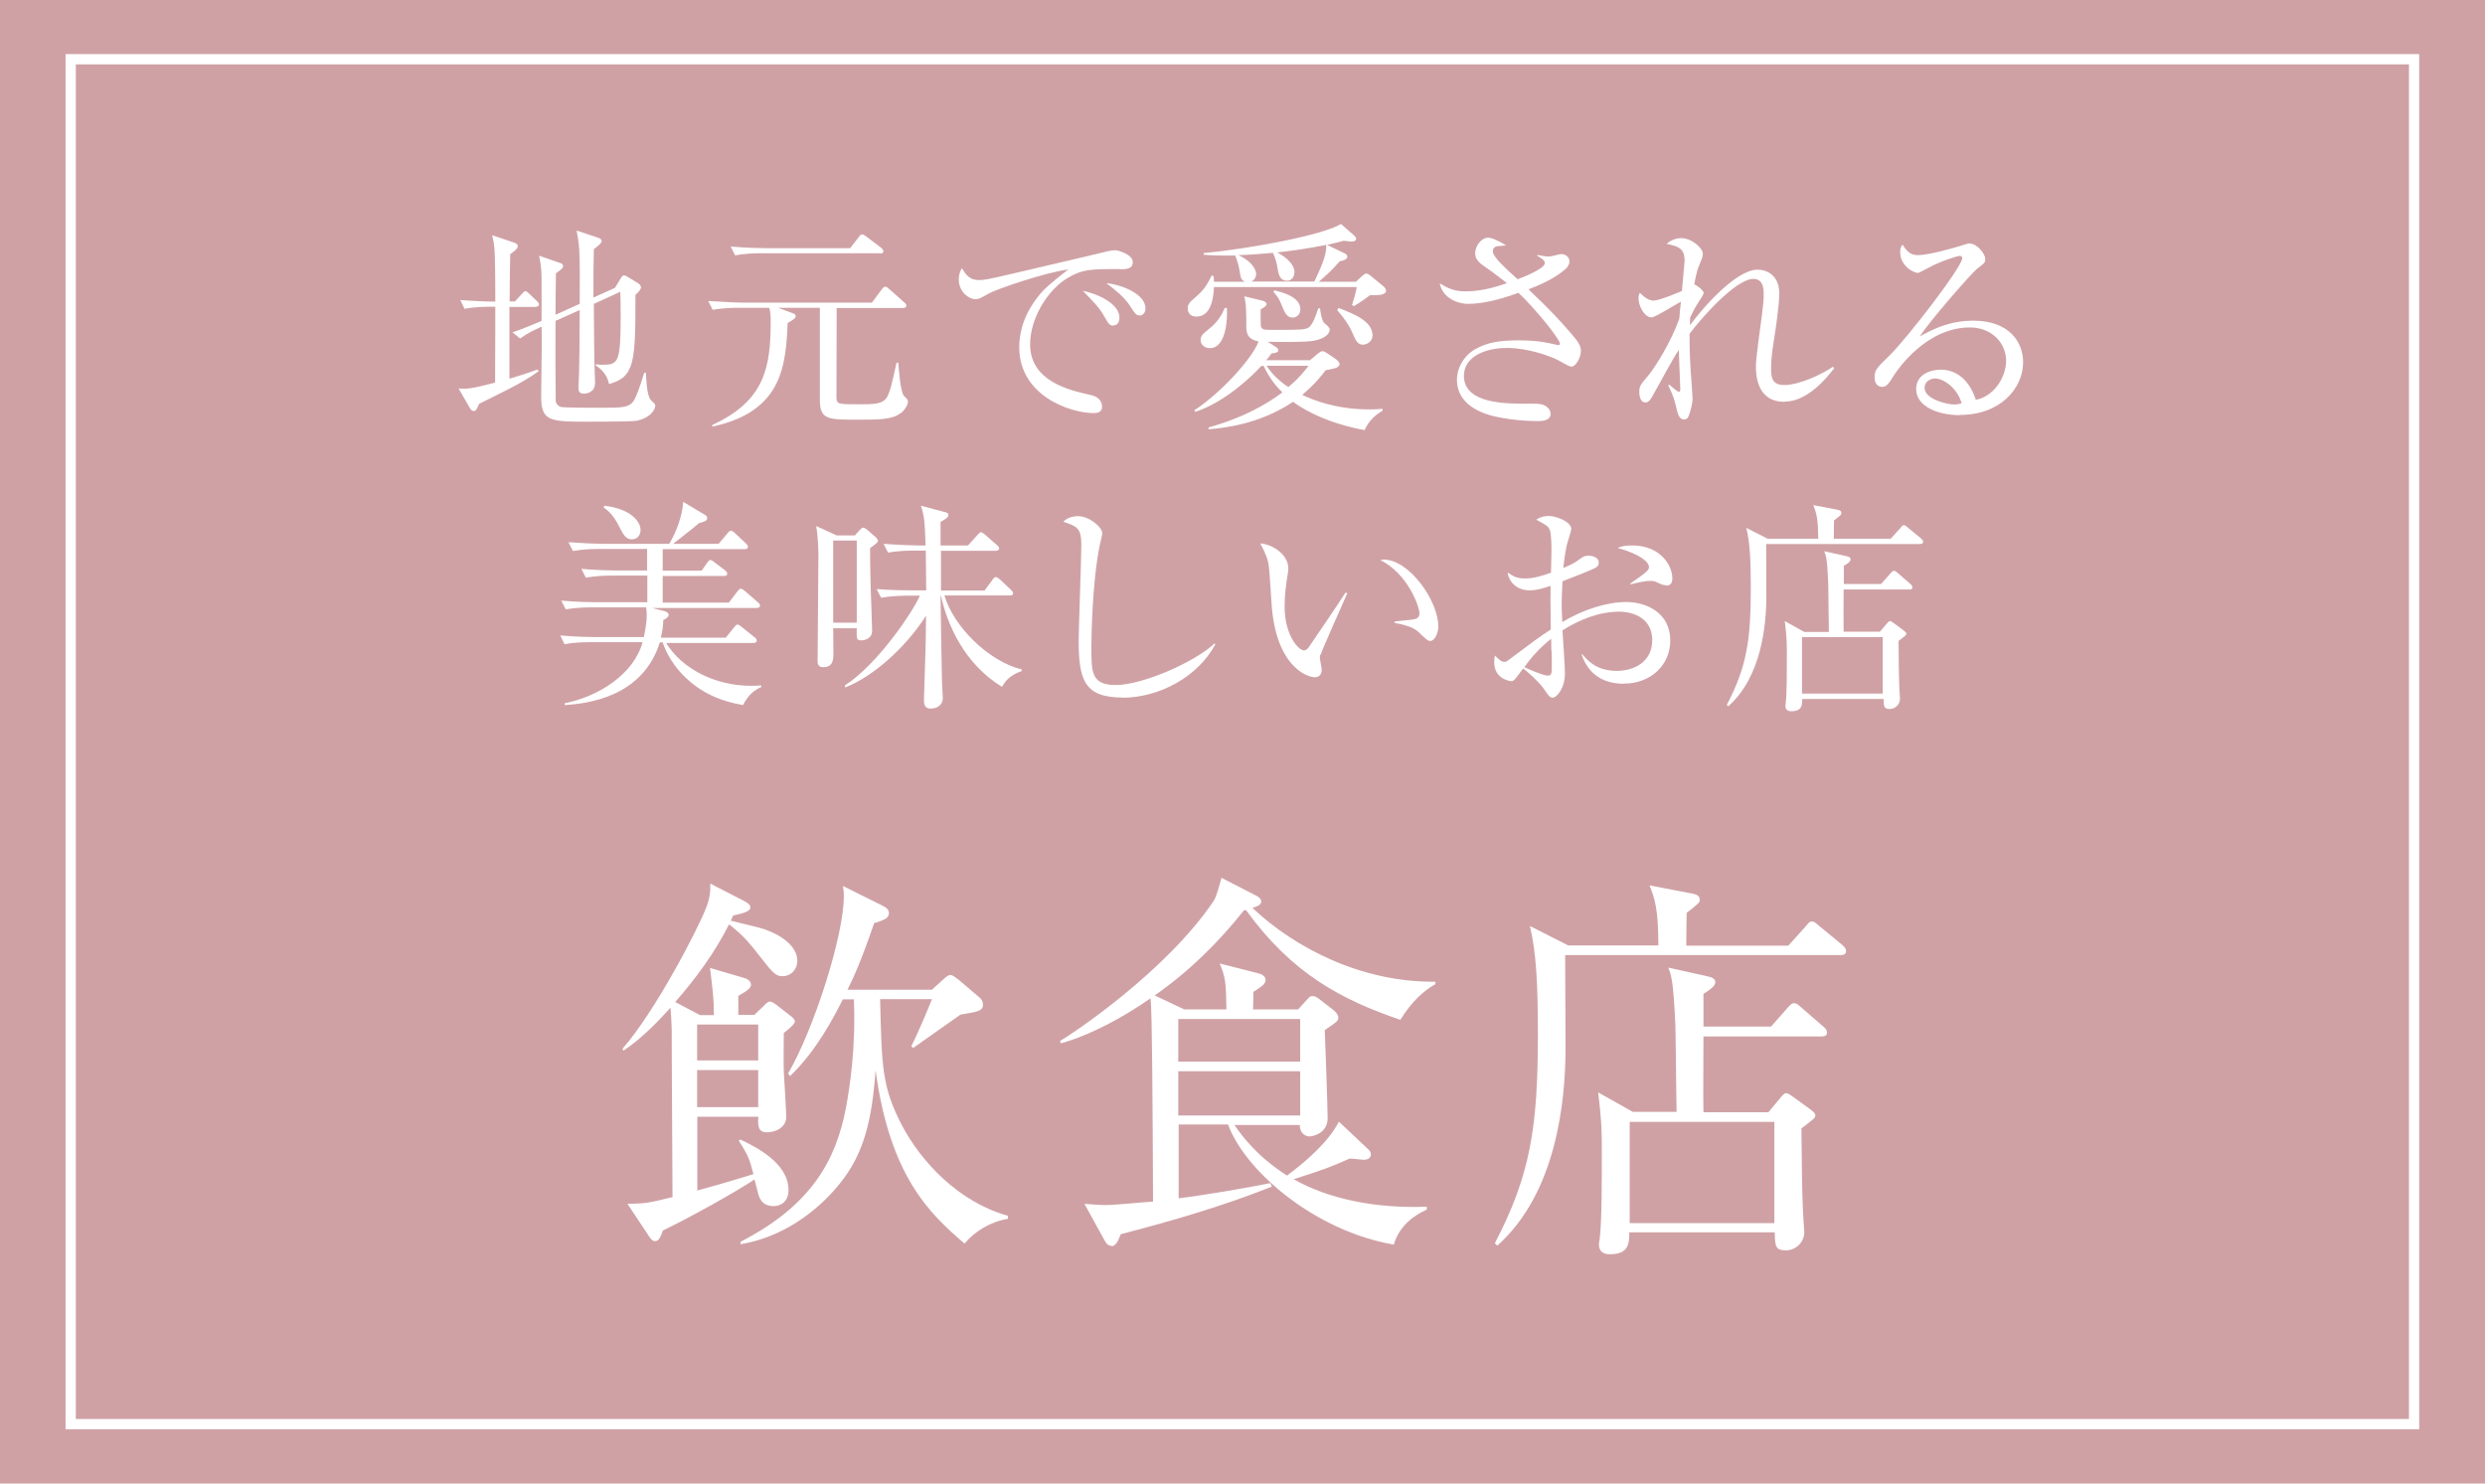 <?xml version="1.0" encoding="UTF-8"?>
<svg id="_レイヤー_2" data-name="レイヤー 2" xmlns="http://www.w3.org/2000/svg" viewBox="0 0 121.27 72.4">
  <defs>
    <style>
      .cls-1 {
        fill: #cfa1a5;
      }

      .cls-2 {
        fill: none;
        stroke: #fff;
        stroke-miterlimit: 10;
        stroke-width: .5px;
      }

      .cls-3 {
        fill: #fff;
      }
    </style>
  </defs>
  <g id="design">
    <g>
      <rect class="cls-1" width="121.27" height="72.4"/>
      <rect class="cls-2" x="3.45" y="2.89" width="114.36" height="66.61"/>
    </g>
    <g>
      <path class="cls-3" d="M26.13,14.98h-1.27v3.5c.88-.26,1.13-.36,1.38-.45l.04.09c-.38.28-.89.58-1.56.92-.45.23-1.01.51-1.34.67-.1.23-.14.35-.27.35-.08,0-.14-.08-.17-.13l-.56-.97c.37.02.55.04,1.78-.29,0-.37.01-2.02.01-2.36v-1.34h-.22c-.2,0-.75,0-1.28.1l-.21-.43c.64.05,1.29.08,1.71.08,0-.54,0-1.09-.01-1.63-.01-.91-.03-1.15-.14-1.61l1.1.37c.05.02.15.07.15.16,0,.13-.22.29-.37.39-.02.76-.02,1.13-.03,2.31h.26l.33-.36c.1-.11.13-.14.18-.14.07,0,.13.08.18.12l.38.36c.05.05.1.1.1.16,0,.11-.1.12-.16.12ZM30.99,20.54c-.25.04-2.17.04-2.48.04-1.78,0-2.1-.09-2.1-1.27,0-.42.03-2.29.03-2.67,0-.11-.01-.6-.01-.7-.43.2-.67.31-1.05.58l-.37-.3c.59-.2,1.26-.49,1.42-.56v-1.92c0-.51-.02-.75-.12-1.26l1.01.35c.08.02.16.06.16.15,0,.1-.09.17-.35.36-.01.33-.02,1.74-.02,2.02l1.18-.53c.01-1.09.01-1.86-.02-2.62-.02-.4-.1-.78-.13-.96l1.04.35c.11.03.18.09.18.16,0,.1-.15.23-.38.4-.02.98-.02,1.12-.02,2.36l1.05-.47.26-.43c.05-.09.11-.18.18-.18s.14.04.21.09l.51.31s.11.1.11.17c0,.13-.12.24-.27.38,0,3.26-.02,4.01-1.29,4.35-.1-.54-.5-.81-.65-.91v-.05c.18.02.25.02.34.02.76,0,.88-.1.88-2.39,0-.74-.01-.86-.02-1.17l-1.29.59c.01,1.6.02,2.64.03,2.93,0,.14.03.78.03.91,0,.52-.46.54-.55.54-.15,0-.26-.05-.26-.28,0-.12.03-.67.03-.78.02-.7.02-1.11.03-3.02l-1.18.53c-.01.43,0,3.77.01,3.9.01.14.12.26.26.3.14.04,1.69.04,1.9.04,1.12,0,1.46,0,1.68-.4.21-.38.43-1.18.48-1.31h.08c.02.39.05,1.03.21,1.29.07.11.25.21.25.31,0,.15-.18.62-1,.76Z"/>
      <path class="cls-3" d="M43.96,20.15c-.4.34-1.11.33-2.14.33-1.41,0-1.81,0-1.81-.96v-4.5h-2.04l.7.26c.07.02.16.06.16.15,0,.11-.16.2-.39.33-.1,2.09-.25,4.32-3.68,5.06v-.08c2.59-1.19,2.85-2.85,2.85-5.08,0-.29-.02-.48-.07-.64h-1.48c-.14,0-.75,0-1.28.1l-.22-.43c.72.05,1.47.08,1.67.08h6.32l.48-.65c.04-.05.11-.13.16-.13.08,0,.11.03.21.12l.72.64c.08.06.11.11.11.16,0,.1-.09.12-.16.12h-3.24c0,.68-.01,3.7-.01,4.31,0,.39.04.39,1.09.39.72,0,1.16,0,1.37-.34.17-.28.29-.86.47-1.69h.09c.02.34.1,1.46.29,1.64.11.1.18.17.18.25,0,.16-.14.4-.34.57ZM42.95,12.36h-5.8c-.27,0-.79.01-1.28.1l-.21-.43c.74.07,1.51.08,1.66.08h4.17l.41-.53c.05-.08.11-.14.16-.14.07,0,.11.02.21.1l.73.55s.11.09.11.17c0,.1-.09.11-.16.11Z"/>
      <path class="cls-3" d="M54.64,13.13c-1.39,0-1.8,0-2.53.43-1.01.6-1.84,2-1.84,3.24,0,1.81,1.91,2.24,2.89,2.46.16.03.62.13.62.6,0,.28-.27.3-.41.3-1.12,0-3.63-.83-3.63-3.22,0-.47.09-1.4.89-2.43.3-.39.56-.62,1.5-1.36-1.15.15-3.48.96-3.85,1.16-.47.27-.52.29-.7.29-.27,0-.79-.33-.79-.96,0-.28.08-.42.15-.55.21.33.37.58.85.58.22,0,.5-.05,1.6-.31,1.29-.31,3.38-.78,4.67-1.1.11-.02.26-.05.35-.05.16,0,.87.21.87.58,0,.35-.34.35-.64.35ZM54.34,15.89c-.18,0-.22-.04-.48-.5-.22-.38-.5-.67-1.02-1.2.73.15,1.79.63,1.79,1.31,0,.18-.07.38-.29.38ZM55.61,15.39c-.16,0-.2-.05-.51-.53-.26-.38-.75-.78-1.11-1.04.7.06,1.91.51,1.91,1.23,0,.3-.23.35-.29.35Z"/>
      <path class="cls-3" d="M66.18,13.74l.27-.25c.09-.08.15-.14.24-.14.05,0,.14.06.21.12l.6.49c.05.04.14.13.14.22,0,.16-.17.25-.77.22-.2.15-.52.38-.8.54l-.09-.05c.05-.14.21-.7.23-.88h-6.97c-.01.27-.05,1.44-.85,1.44-.26,0-.43-.14-.43-.41,0-.17.12-.32.25-.42.4-.35.61-.52.92-1.17l.09.02c.02.11.02.21.02.28h1.51c-.18-.1-.2-.16-.26-.55-.05-.31-.12-.49-.21-.73-.86.01-1.22-.01-1.54-.04v-.08c2.28-.21,5.86-.89,6.7-1.42l.64.56c.05.05.1.1.1.16,0,.11-.13.14-.23.14-.07,0-.33-.04-.38-.04-.24.07-.41.11-.81.2l.85.41c.08.03.14.1.14.17,0,.1-.13.18-.37.22-.41.46-.54.58-1.02,1h1.84ZM61.56,17.85c-.46.51-1.77,1.77-3.23,2.25l-.04-.08c1.27-.83,2.82-2.51,3.13-3.36-.55-.1-.6-.41-.6-.77,0-.48,0-1.11-.1-1.43l.87.21c.09.02.22.08.22.17s-.15.18-.29.26c0,.14-.01.77.02.85.07.15.13.15.71.15,1.33,0,1.4-.02,1.58-.1.23-.1.42-.7.5-.95h.09c.01.13.08.6.21.72.18.15.26.22.26.33,0,.09-.09.4-.78.53-.41.08-1.79.06-2.24.05l.37.24c.08.04.14.11.14.17,0,.08-.05.13-.33.16-.12.16-.16.22-.26.33h2.14l.39-.33c.07-.05.14-.11.21-.11.08,0,.15.04.22.09l.46.31s.16.12.16.23c0,.08-.07.14-.18.19-.09.03-.29.06-.5.11-.17.23-.51.67-1.14,1.2.49.24,1.65.71,3.26.71.28,0,.48-.01.66-.03v.09c-.28.18-.63.41-.88.95-1.76-.33-2.87-.93-3.49-1.38-1.65,1.11-3.42,1.28-4.12,1.34v-.09c.49-.14,2.11-.59,3.6-1.71-.25-.25-.61-.64-.91-1.29h-.09ZM59.87,15.02c.04.43,0,1.97-.83,1.97-.25,0-.45-.17-.45-.39s.11-.3.4-.54c.48-.38.64-.72.78-1.03h.09ZM64.14,13.74c.47-.97.6-1.41.58-1.79-.79.16-1.59.28-2.39.37.47.24.84.61.84.95,0,.23-.13.43-.36.43-.38,0-.42-.37-.47-.63-.01-.11-.08-.45-.22-.73-.67.06-1.21.1-1.69.11.76.34.87.8.87.91,0,.05,0,.26-.23.38h3.07ZM61.81,17.85c.11.17.4.6,1.06,1.04.51-.42.79-.78.99-1.04h-2.05ZM62.19,14.17c.32.08,1.27.29,1.27.93,0,.22-.16.4-.38.4-.28,0-.39-.26-.51-.55-.17-.45-.33-.6-.42-.7l.04-.09ZM65.32,15.03c.77.29,1.66.65,1.66,1.34,0,.3-.28.45-.47.45-.27,0-.36-.22-.54-.64-.05-.12-.23-.49-.71-1.04l.05-.1Z"/>
      <path class="cls-3" d="M76.67,17.88c-.08,0-.13-.02-.59-.28-.38-.21-1.51-.62-2.53-.62-1.13,0-2.11.46-2.11,1.36,0,1.21,1.59,1.36,2.82,1.36.77,0,.87,0,1.03.05.15.05.38.2.38.45,0,.32-.39.35-.59.35-.72,0-1.53-.08-2.23-.25-.55-.14-1.75-.56-1.75-1.76,0-.64.4-1.25.95-1.53.5-.27,1.05-.4,2.04-.4s1.44.12,1.84.21c.05.01.08.02.12.02s.08-.01.08-.06c0-.23-1.26-1.78-2.03-2.49-.79.29-1.67.54-2.47.54-.4,0-1.21-.22-1.37-1,.36.22.71.39,1.24.39.85,0,1.56-.24,2.04-.4-.67-.53-.9-.68-1.14-.85-.41-.27-.41-.51-.41-.62,0-.34.3-.75.63-.75.17,0,.53.15.88.38-.08.01-.45.03-.5.05-.04.02-.15.08-.15.24,0,.25.54.75,1.21,1.36.37-.14,1.33-.53,1.33-.79,0-.13-.13-.21-.37-.36v-.04c.17.03.4.08.58.08.1,0,.5-.12.59-.12.13,0,.4.08.4.36,0,.13-.07.24-.16.34-.34.3-.81.63-1.84,1.02.97.91,1.6,1.59,2.05,2.12.29.33.51.6.51.87,0,.36-.26.79-.48.79Z"/>
      <path class="cls-3" d="M87.08,19.61c-1.38,0-1.39-1.38-1.39-1.76s.24-2.03.28-2.37c.07-.56.1-.8.1-1.12,0-.21,0-.75-.5-.75-.89,0-2.64,2.03-3.12,2.68,0,.8.03,1.59.1,2.39,0,.07.05.75.05.77,0,.18-.09.63-.21.89-.04.1-.13.13-.22.13-.18,0-.27-.2-.33-.43-.14-.6-.16-.66-.43-1.24l.05-.03c.09.08.4.35.47.35.05,0,.07-.05.07-.13,0-.15-.07-1.62-.07-1.92-.37.56-.8,1.4-1.21,2.12-.17.31-.25.45-.43.45-.22,0-.29-.28-.29-.5,0-.28.02-.33.45-.83.34-.41,1.1-1.63,1.5-2.75.01-.15.04-.49.08-.84-.23.12-1.26.77-1.43.77-.35,0-.64-.56-.64-.93,0-.13.03-.21.07-.27.14.14.38.38.67.38.26,0,1.15-.37,1.38-.47.02-.2.13-1.44.13-1.47,0-.63-.32-.71-.88-.83.12-.1.37-.28.71-.28.51,0,1.06.48,1.06.77,0,.14-.05.24-.17.54-.07.15-.14.35-.25.95.08.01.46.28.46.42,0,.07-.2.37-.32.55-.16.26-.27.5-.34.65,0,.11-.01.16-.01.37.66-.89,2.26-2.71,3.3-2.71.46,0,1.06.28,1.06,1.16,0,.64-.23,2.1-.28,2.4-.05.31-.12.83-.12,1.23,0,.43.02.84.64.84.77,0,1.94-.58,2.37-.89l.07.07c-.41.54-1.34,1.63-2.42,1.63Z"/>
      <path class="cls-3" d="M95.63,20.26c-1.04,0-2.12-.42-2.12-1.27,0-.75.75-.95,1.2-.95.81,0,1.42.56,1.71,1.47.87-.15,1.48-1.09,1.48-1.91s-.66-1.62-1.77-1.62c-2.12,0-3.52,2.05-3.68,2.3-.27.43-.37.6-.6.6-.13,0-.37-.08-.37-.46,0-.36.09-.45.74-1.08.87-.86,3.54-4.32,3.54-4.74,0-.07-.03-.11-.12-.11-.14,0-.97.27-1.55.59-.02.01-.45.24-.48.24-.24,0-.88-.35-.88-1.02,0-.2.05-.28.12-.36.25.41.45.51.75.51.52,0,1.67-.33,2-.43.08-.02.43-.14.49-.14.41,0,.79.52.79.75,0,.17,0,.19-.39.48-.28.22-2.37,2.61-2.8,3.31.65-.37,1.48-.77,2.61-.77,1.75,0,2.43,1.04,2.43,2.03,0,1.25-1.09,2.57-3.09,2.57ZM94.44,18.47c-.22,0-.52.14-.52.46,0,.56,1.12.81,1.43.81.16,0,.25-.02.38-.06-.23-.8-.93-1.21-1.29-1.21Z"/>
      <path class="cls-3" d="M36.26,34.41c-.42-.08-1.49-.26-2.48-1.06-.99-.79-1.34-1.69-1.44-2h-.14c-.84,2.69-3.57,2.99-4.64,3.06v-.09c1.66-.33,3.37-1.42,3.8-2.98h-2.53c-.27,0-.79,0-1.28.1l-.21-.43c.74.07,1.51.08,1.66.08h2.42c.05-.24.14-.68.14-1.06,0-.08,0-.22-.03-.39h-2.64c-.14,0-.75,0-1.28.1l-.22-.43c.73.07,1.48.08,1.67.08h2.53v-1.3h-1.72c-.27,0-.79.01-1.28.1l-.22-.43c.74.07,1.51.08,1.67.08h1.54v-1.05h-2.34c-.27,0-.79.01-1.28.1l-.22-.43c.68.05,1.36.08,1.67.08h3.25c.34-.56.65-1.39.68-2.05l1.05.63c.07.03.12.08.12.16,0,.11-.05.16-.4.25-.18.16-.29.25-1.26,1.01h2.22l.42-.5c.07-.08.11-.14.17-.14.08,0,.13.05.21.12l.52.49c.08.07.11.13.11.17,0,.11-.1.12-.16.12h-4v1.05h1.9l.26-.37c.07-.09.1-.15.17-.15.05,0,.11.04.21.12l.5.38c.05.04.11.1.11.16,0,.11-.09.12-.16.12h-2.99v1.3h3.23l.41-.54c.07-.09.12-.14.17-.14.07,0,.15.07.21.12l.61.53c.08.06.12.12.12.17,0,.11-.1.12-.17.12h-5.1l.59.15c.08.02.22.08.22.18,0,.12-.14.2-.26.26-.01.25-.03.5-.12.86h3.17l.4-.5c.07-.08.11-.14.17-.14s.13.05.21.12l.61.49c.07.05.12.1.12.17,0,.1-.1.12-.16.12h-4.26c.76,1.25,2.38,2.09,4.15,2.09.15,0,.27-.01.49-.02v.08c-.58.24-.81.73-.91.92ZM30.84,26.32c-.29,0-.39-.18-.59-.56-.1-.21-.36-.72-.79-.99l.03-.09c1.26.14,1.77.76,1.77,1.18,0,.27-.17.46-.42.46Z"/>
      <path class="cls-3" d="M40.66,30.65c.01.72.01.86.01,1.19s0,.72-.5.72c-.23,0-.27-.15-.27-.29,0-.83.04-4.45.04-5.19,0-.39-.04-1.05-.11-1.41l1,.46h.89l.23-.26c.07-.07.11-.12.18-.12.07,0,.16.09.2.11l.41.36s.11.11.11.17c0,.08-.12.16-.39.36,0,.3,0,.83.03,1.94.01.34.07,1.8.07,2.11s-.29.45-.53.45-.23-.08-.22-.59h-1.15ZM41.81,30.39v-4.01h-1.15v4.01h1.15ZM48.06,28.8l.38-.51c.04-.07.1-.13.16-.13s.15.08.2.12l.54.51c.05.05.1.1.1.16,0,.1-.09.11-.16.11h-3.19c.45,1.53,2.15,3.21,3.77,3.61v.08c-.42.14-.76.38-.96.77-1.85-1.13-2.67-3.04-2.98-4.44h-.02c.01.68.05,3.62.07,4.2,0,.1.04.65.04.78,0,.37-.3.52-.6.52-.26,0-.32-.17-.32-.42s.09-2.64.09-3.07c0-.28.01-.81.01-1.04-1.04,1.62-2.61,2.97-3.94,3.5l-.02-.1c1.6-1.02,3.35-3.64,3.66-4.38h-.61c-.2,0-.76.01-1.28.1l-.22-.42c.79.06,1.49.06,1.67.06h.75l-.02-1.94h-.56c-.21,0-.75,0-1.28.1l-.22-.43c.8.06,1.51.08,1.67.08h.38c-.04-1.21-.07-1.46-.23-1.94l1.13.3c.13.03.21.05.21.15,0,.11-.09.18-.38.34v1.15h1.34l.46-.51c.08-.08.13-.14.17-.14.05,0,.15.09.2.12l.58.51c.07.07.11.1.11.16,0,.1-.1.12-.17.12h-2.67v1.94h2.16Z"/>
      <path class="cls-3" d="M54.77,34.04c-1.84,0-2.13-.85-2.13-2.77,0-.55.13-4.08.13-4.66,0-.85-.21-.92-.88-1.15.25-.27.67-.27.72-.27.53,0,1.18.52,1.18.84,0,.1-.11.52-.13.61-.37,1.87-.4,4.56-.4,4.95,0,1.23,0,1.84,1.2,1.84,1.28,0,3.84-1.11,4.81-2.03l.04.04c-.86,1.61-2.76,2.61-4.54,2.61Z"/>
      <path class="cls-3" d="M64.43,31.95c-.01.05-.02.09-.02.14,0,.09.09.5.09.59,0,.28-.17.37-.34.37-.38,0-1.92-.54-2.11-3.64-.07-1.08-.11-1.76-.17-2-.1-.39-.27-.68-.38-.89.55.03,1.37.51,1.37,1.22,0,.08,0,.14-.04.36-.07.4-.14.93-.14,1.51,0,1.34.65,2.13.95,2.13.12,0,.23-.14.26-.2.49-.73,1.29-1.88,1.76-2.62l.09.03c-.15.33-1.28,2.88-1.3,3ZM69.81,31.28c-.13,0-.17-.04-.6-.45-.29-.27-.88-.38-1.15-.43v-.07c.15-.02.89-.09.97-.11.14-.03.24-.12.24-.28,0-.34-.56-1.93-1.91-2.61.08-.01.1-.02.18-.02,1.22,0,2.65,2,2.65,3.26,0,.38-.21.71-.38.71Z"/>
      <path class="cls-3" d="M79.26,33.37c-1.55,0-1.94-1.06-2.08-1.43h.05c.22.26.65.8,1.67.8.81,0,1.73-.41,1.73-1.5,0-1.24-1.21-1.39-1.59-1.39-1,0-1.94.38-2.79.91.02.33.12,1.79.12,2.1,0,.73-.4,1.19-.61,1.19-.12,0-.21-.12-.43-.45-.27-.37-.81-.84-1-.98-.4.55-.45.62-.58.62-.12,0-.83-.14-.83-.91,0-.14.01-.24.03-.34.26.25.33.31.47.31.08,0,.11-.02.28-.15,1.16-.87,1.37-1.03,1.98-1.43-.02-1.4-.02-1.56-.01-2.13-.29.1-.66.22-1.05.22s-.93-.21-1.05-.87c.32.21.46.29.89.29.38,0,.8-.13,1.23-.28,0-.2.02-.75.02-.93.01-.28,0-.98-.08-1.16s-.13-.21-.66-.5c.26-.18.55-.18.62-.18.35,0,1.09.28,1.09.64,0,.08-.16.56-.17.61-.12.35-.2,1.12-.22,1.29.43-.18.61-.29.74-.39.22-.16.28-.21.51-.21.27,0,.48.15.48.31,0,.23-.07.26-.71.52-.46.18-.77.31-1.06.42-.03.54-.04.93-.04,1.09,0,.22,0,.28.03.9,1.03-.62,2.18-.98,3.12-.98,1.01,0,2.15.54,2.15,1.88,0,1.21-.97,2.1-2.25,2.1ZM75.71,31.78c-.01-.26-.01-.45-.01-.61-.56.45-.95.88-1.31,1.39.21.1.92.41,1.13.41s.21-.06.21-.67c0-.07-.01-.43-.01-.52ZM81.32,28.56c-.14,0-.18-.01-.55-.18-.07-.03-.15-.03-.22-.03-.23,0-.41.03-.99.17v-.04c.91-.63.91-.68.91-.81,0-.23-.4-.62-1.53-.93.23-.1.45-.12.73-.12,1.3,0,1.94.92,1.94,1.6,0,.09,0,.36-.29.36Z"/>
      <path class="cls-3" d="M88.73,26.29c0-1-.1-1.29-.24-1.64l1.2.23c.09.02.17.05.17.16,0,.08-.03.1-.36.36,0,.04-.01.62-.01.89h2.78l.47-.52c.05-.07.11-.14.16-.14.09,0,.13.05.21.12l.63.52c.05.05.11.09.11.17,0,.1-.1.11-.16.11h-7.5c0,.4.01,2.16.01,2.52,0,1.48-.25,3.97-1.86,5.4l-.07-.07c.98-1.87,1.17-3.18,1.17-5.7,0-1.37-.04-2.22-.22-2.94l1.04.53h2.46ZM91.79,28.51l.46-.52c.08-.09.12-.13.17-.13.09,0,.12.04.21.12l.6.52s.1.09.1.16c0,.1-.09.11-.16.11h-3.2c0,.33-.01,1.85,0,2.06h1.77l.33-.39c.07-.08.11-.13.16-.13s.12.05.2.11l.45.33c.1.08.15.12.15.17,0,.08-.04.1-.38.36.01.67.01,1.67.04,2.31,0,.08.03.43.03.51,0,.29-.24.5-.5.5-.28,0-.29-.12-.3-.49h-3.97c0,.3-.01.6-.53.6-.11,0-.29-.02-.29-.27,0-.03.01-.1.02-.16.05-.47.05-1.56.05-2.32,0-.53,0-.85-.1-1.65l.95.53h1.2c-.01-.37-.02-2.02-.03-2.36-.05-1.22-.11-1.36-.2-1.58l1.08.24c.1.02.21.05.21.16s-.18.23-.33.31v.89h1.84ZM87.94,31.09v2.76h3.94v-2.76h-3.94Z"/>
    </g>
    <g>
      <path class="cls-3" d="M36.8,49.54l.45-.43c.12-.12.21-.23.33-.23.1,0,.23.1.35.19l.68.53c.1.08.18.16.18.25,0,.12-.29.37-.54.56,0,.54-.02,1.3,0,1.91.02.35.12,1.95.12,2.18,0,.54-.54.76-.95.76-.33,0-.47-.18-.41-.76h-2.98v3.6c.31-.08,1.48-.41,2.74-.8-.19-.72-.25-.91-.72-1.63l.08-.06c.72.35,2.35,1.13,2.35,2.47,0,.54-.35.78-.72.78-.62,0-.72-.45-.78-.68-.02-.1-.12-.45-.16-.62-.93.62-3.17,1.87-4.47,2.49-.1.29-.19.52-.37.52-.14,0-.21-.1-.29-.21l-1.07-1.61c.88-.02.95-.02,2.2-.33-.04-6.48-.04-8.11-.04-8.21,0-.12-.04-.88-.06-1.03-.49.54-1.36,1.48-2.3,2.1l-.04-.1c1.58-1.79,3.72-5.9,4.1-6.93.19-.52.19-.84.18-1.13l1.67.86c.14.08.29.16.29.31,0,.18-.31.27-.84.39-.04.1-.08.18-.12.25,1.44.35,1.6.39,1.83.49.89.35,1.42.9,1.42,1.46,0,.45-.33.76-.7.76-.35,0-.45-.1-1.13-.97-.7-.91-.99-1.15-1.5-1.56-.7,1.38-1.61,2.63-2.63,3.79l1.21.64h.68c0-.78-.06-1.23-.19-2.3l1.61.47c.16.04.39.14.39.35,0,.16-.18.29-.62.54v.93h.76ZM34.02,50v1.75h2.98v-1.75h-2.98ZM34.02,52.22v1.81h2.98v-1.81h-2.98ZM49.19,59.48c-.86.14-1.63.62-2.12,1.21-1.67-1.44-3.64-3.25-4.34-8.46-.18,2.43-.56,4.05-1.73,5.51-.72.91-2.39,2.57-4.86,2.98v-.12c3.48-1.79,4.65-3.99,5.14-6.52.19-1.01.49-2.96.39-5.31h-.54c-.43.86-1.3,2.53-2.57,3.74l-.1-.12c1.25-2.14,2.72-6.73,2.72-8.64,0-.14,0-.23-.04-.51l1.95.97c.12.06.29.16.29.35,0,.23-.18.33-.72.49-.6,1.75-.99,2.63-1.3,3.25h4.12l.56-.51c.1-.08.21-.21.35-.21.08,0,.19.08.39.23l1.01.86c.08.06.18.19.18.35,0,.29-.16.35-1.09.49-.27.19-.39.27-1.32.93-.16.12-.86.6-.99.7l-.1-.08c.29-.54.99-2.22,1.01-2.3h-2.53c.08,3.35.1,4.28,1.05,6.13.95,1.81,2.78,3.77,5.18,4.44l.02.16Z"/>
      <path class="cls-3" d="M68.34,49.77c-2.9-.99-5.29-2.26-7.53-5.35h-.1c-1.25,1.58-2.7,3-4.36,4.16l1.44.68h2.06c-.02-1.3-.04-1.56-.33-2.24l1.85.47c.19.04.39.14.39.33,0,.12-.06.19-.14.27-.1.08-.33.25-.45.31,0,.14-.02.72-.02.86h2.2l.43-.47c.1-.12.16-.18.27-.18.14,0,.21.06.35.16l.68.53c.12.1.23.23.23.35,0,.18-.06.21-.66.62.02.56.14,3.75.14,4.3,0,.74-.72.89-.89.89-.16,0-.47-.12-.47-.56h-3.19c.37.54,1.13,1.56,2.57,2.47.99-.74,2.02-1.65,2.53-2.63l1.4,1.32c.12.1.16.17.16.29,0,.1-.08.25-.35.25-.1,0-.56-.06-.68-.06-1.07.47-1.23.52-2.74,1.01,1.65.93,3.91,1.44,6.5,1.34v.14c-.56.25-1.34.76-1.61,1.71-3.83-.66-7.24-3.56-8.09-5.86h-2.41v3.6c1.17-.14,3.35-.51,4.47-.74l.08.17c-2.39.95-4.86,1.67-7.37,2.32-.04.06-.14.35-.19.41-.08.08-.14.17-.21.17-.18,0-.29-.08-.37-.23l-1.01-1.83c.27.02.76.06,1.05.06.43,0,1.79-.14,2.3-.17-.02-4.53-.04-9.2-.12-9.92-1.34.93-2.92,1.79-4.38,2.2l-.04-.12c.56-.31,5.19-3.39,7.51-6.85.12-.18.29-.82.37-1.11l1.73.89c.21.12.21.23.21.27,0,.18-.25.25-.43.31,2.08,1.96,5.33,3.64,8.93,3.6v.12c-.54.29-1.17.86-1.69,1.71ZM63.45,49.73h-5.95v2.08h5.95v-2.08ZM63.45,52.28h-5.95v2.16h5.95v-2.16Z"/>
      <path class="cls-3" d="M80.93,46.15c0-1.79-.18-2.31-.43-2.94l2.14.41c.16.04.31.1.31.29,0,.14-.06.18-.64.64,0,.08-.02,1.11-.02,1.6h4.98l.84-.93c.1-.12.19-.25.29-.25.16,0,.23.1.37.21l1.13.93c.1.1.19.16.19.31,0,.18-.18.19-.29.19h-13.42c0,.72.02,3.87.02,4.51,0,2.65-.45,7.1-3.33,9.67l-.12-.12c1.75-3.35,2.1-5.7,2.1-10.21,0-2.45-.08-3.97-.39-5.27l1.87.95h4.4ZM86.41,50.12l.82-.93c.14-.16.21-.23.31-.23.16,0,.21.08.37.21l1.07.93c.08.06.18.16.18.29,0,.18-.16.19-.29.19h-5.74c0,.58-.02,3.31,0,3.7h3.17l.58-.7c.12-.14.19-.23.29-.23s.21.1.35.19l.8.58c.18.14.27.21.27.31,0,.14-.08.17-.68.64.02,1.21.02,3,.08,4.14,0,.14.06.78.06.91,0,.53-.43.9-.9.9-.51,0-.53-.21-.54-.88h-7.1c0,.54-.02,1.07-.95,1.07-.19,0-.53-.04-.53-.49,0-.06.02-.18.04-.29.1-.84.1-2.8.1-4.16,0-.95,0-1.52-.18-2.96l1.69.95h2.14c-.02-.66-.04-3.62-.06-4.22-.1-2.18-.19-2.43-.35-2.82l1.93.43c.18.04.37.1.37.29s-.33.41-.58.56v1.6h3.29ZM79.53,54.75v4.94h7.06v-4.94h-7.06Z"/>
    </g>
  </g>
</svg>